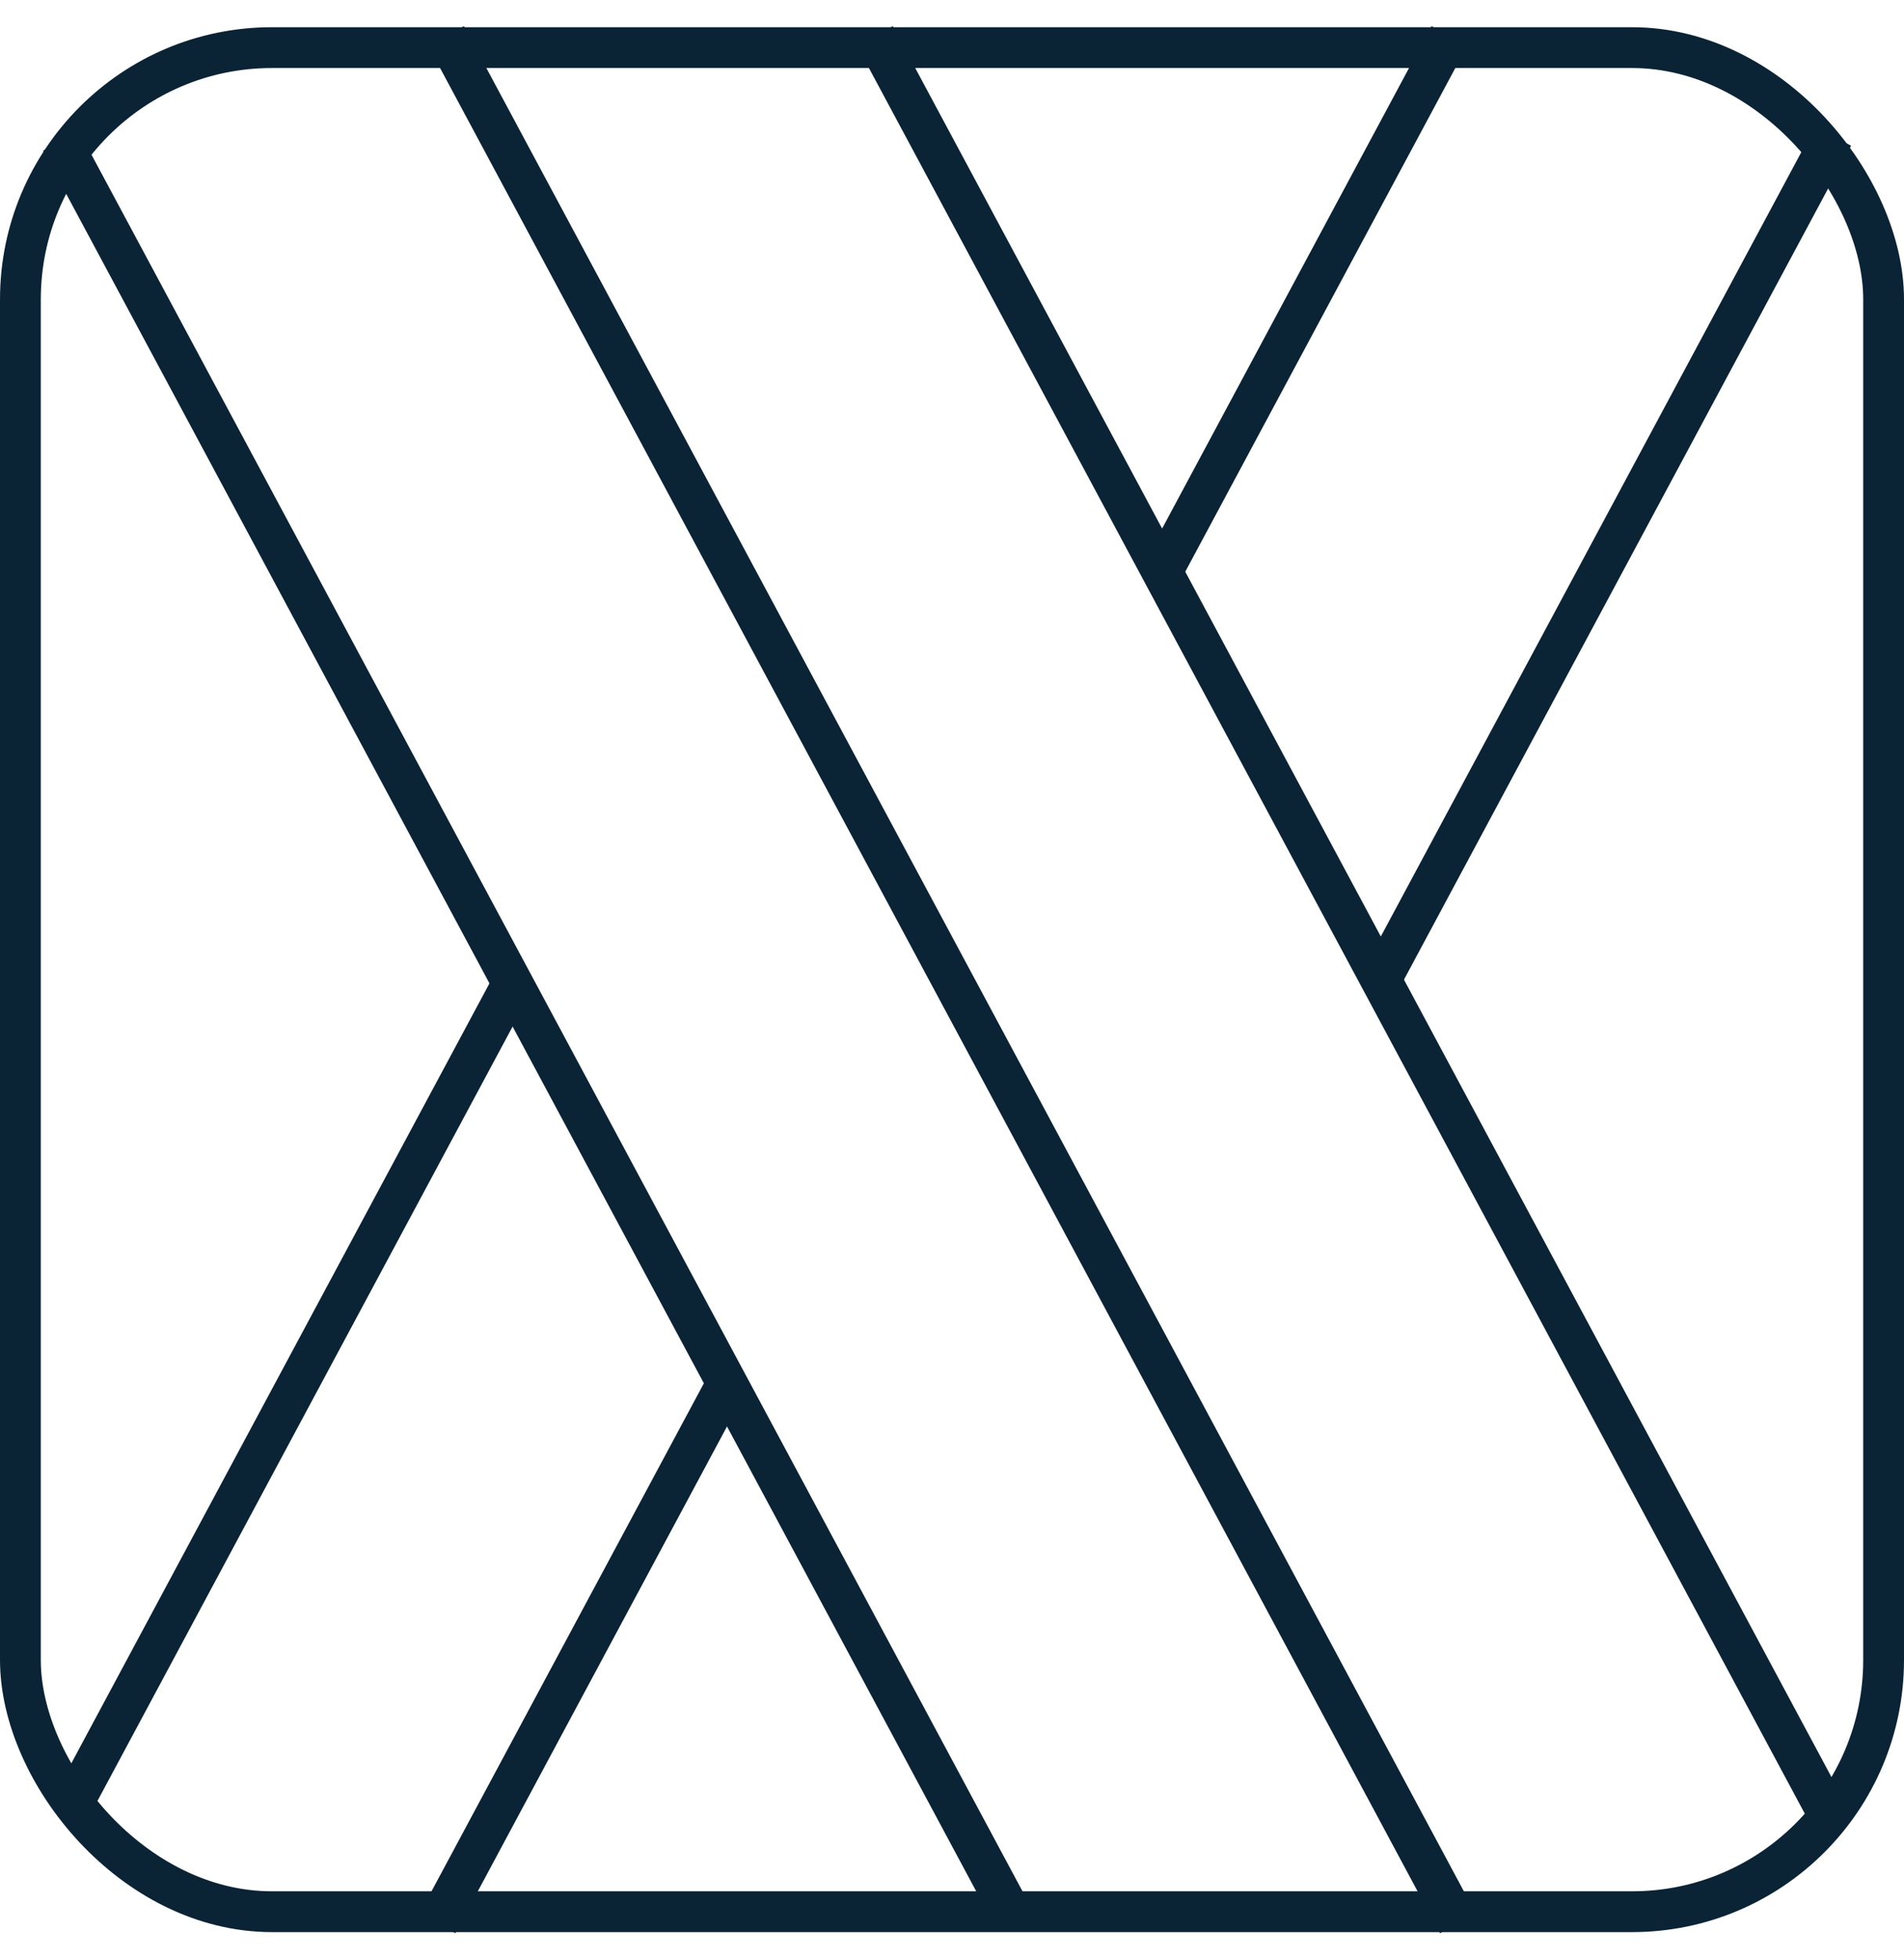 <svg xmlns="http://www.w3.org/2000/svg" width="70" height="72" viewBox="0 0 70 72" fill="none"><rect x="0.75" y="1.75" width="68.5" height="68.5" rx="9.25" stroke="#0A2436" stroke-width="1.5"></rect><path d="M37.207 70.369L2.244 5.184" stroke="#0A2436" stroke-width="1.5"></path><path d="M16.395 1.316L53.603 70.685" stroke="#0A2436" stroke-width="1.5"></path><path d="M32.162 1.316L67.393 67" stroke="#0A2436" stroke-width="1.5"></path><path d="M50.765 36L67.393 5" stroke="#0A2436" stroke-width="1.5"></path><path d="M53.288 1.316L42.633 21.18M16.08 70.685L26.801 50.697" stroke="#0A2436" stroke-width="1.5"></path><path d="M18.919 36L2.56 66.5" stroke="#0A2436" stroke-width="1.5"></path></svg>